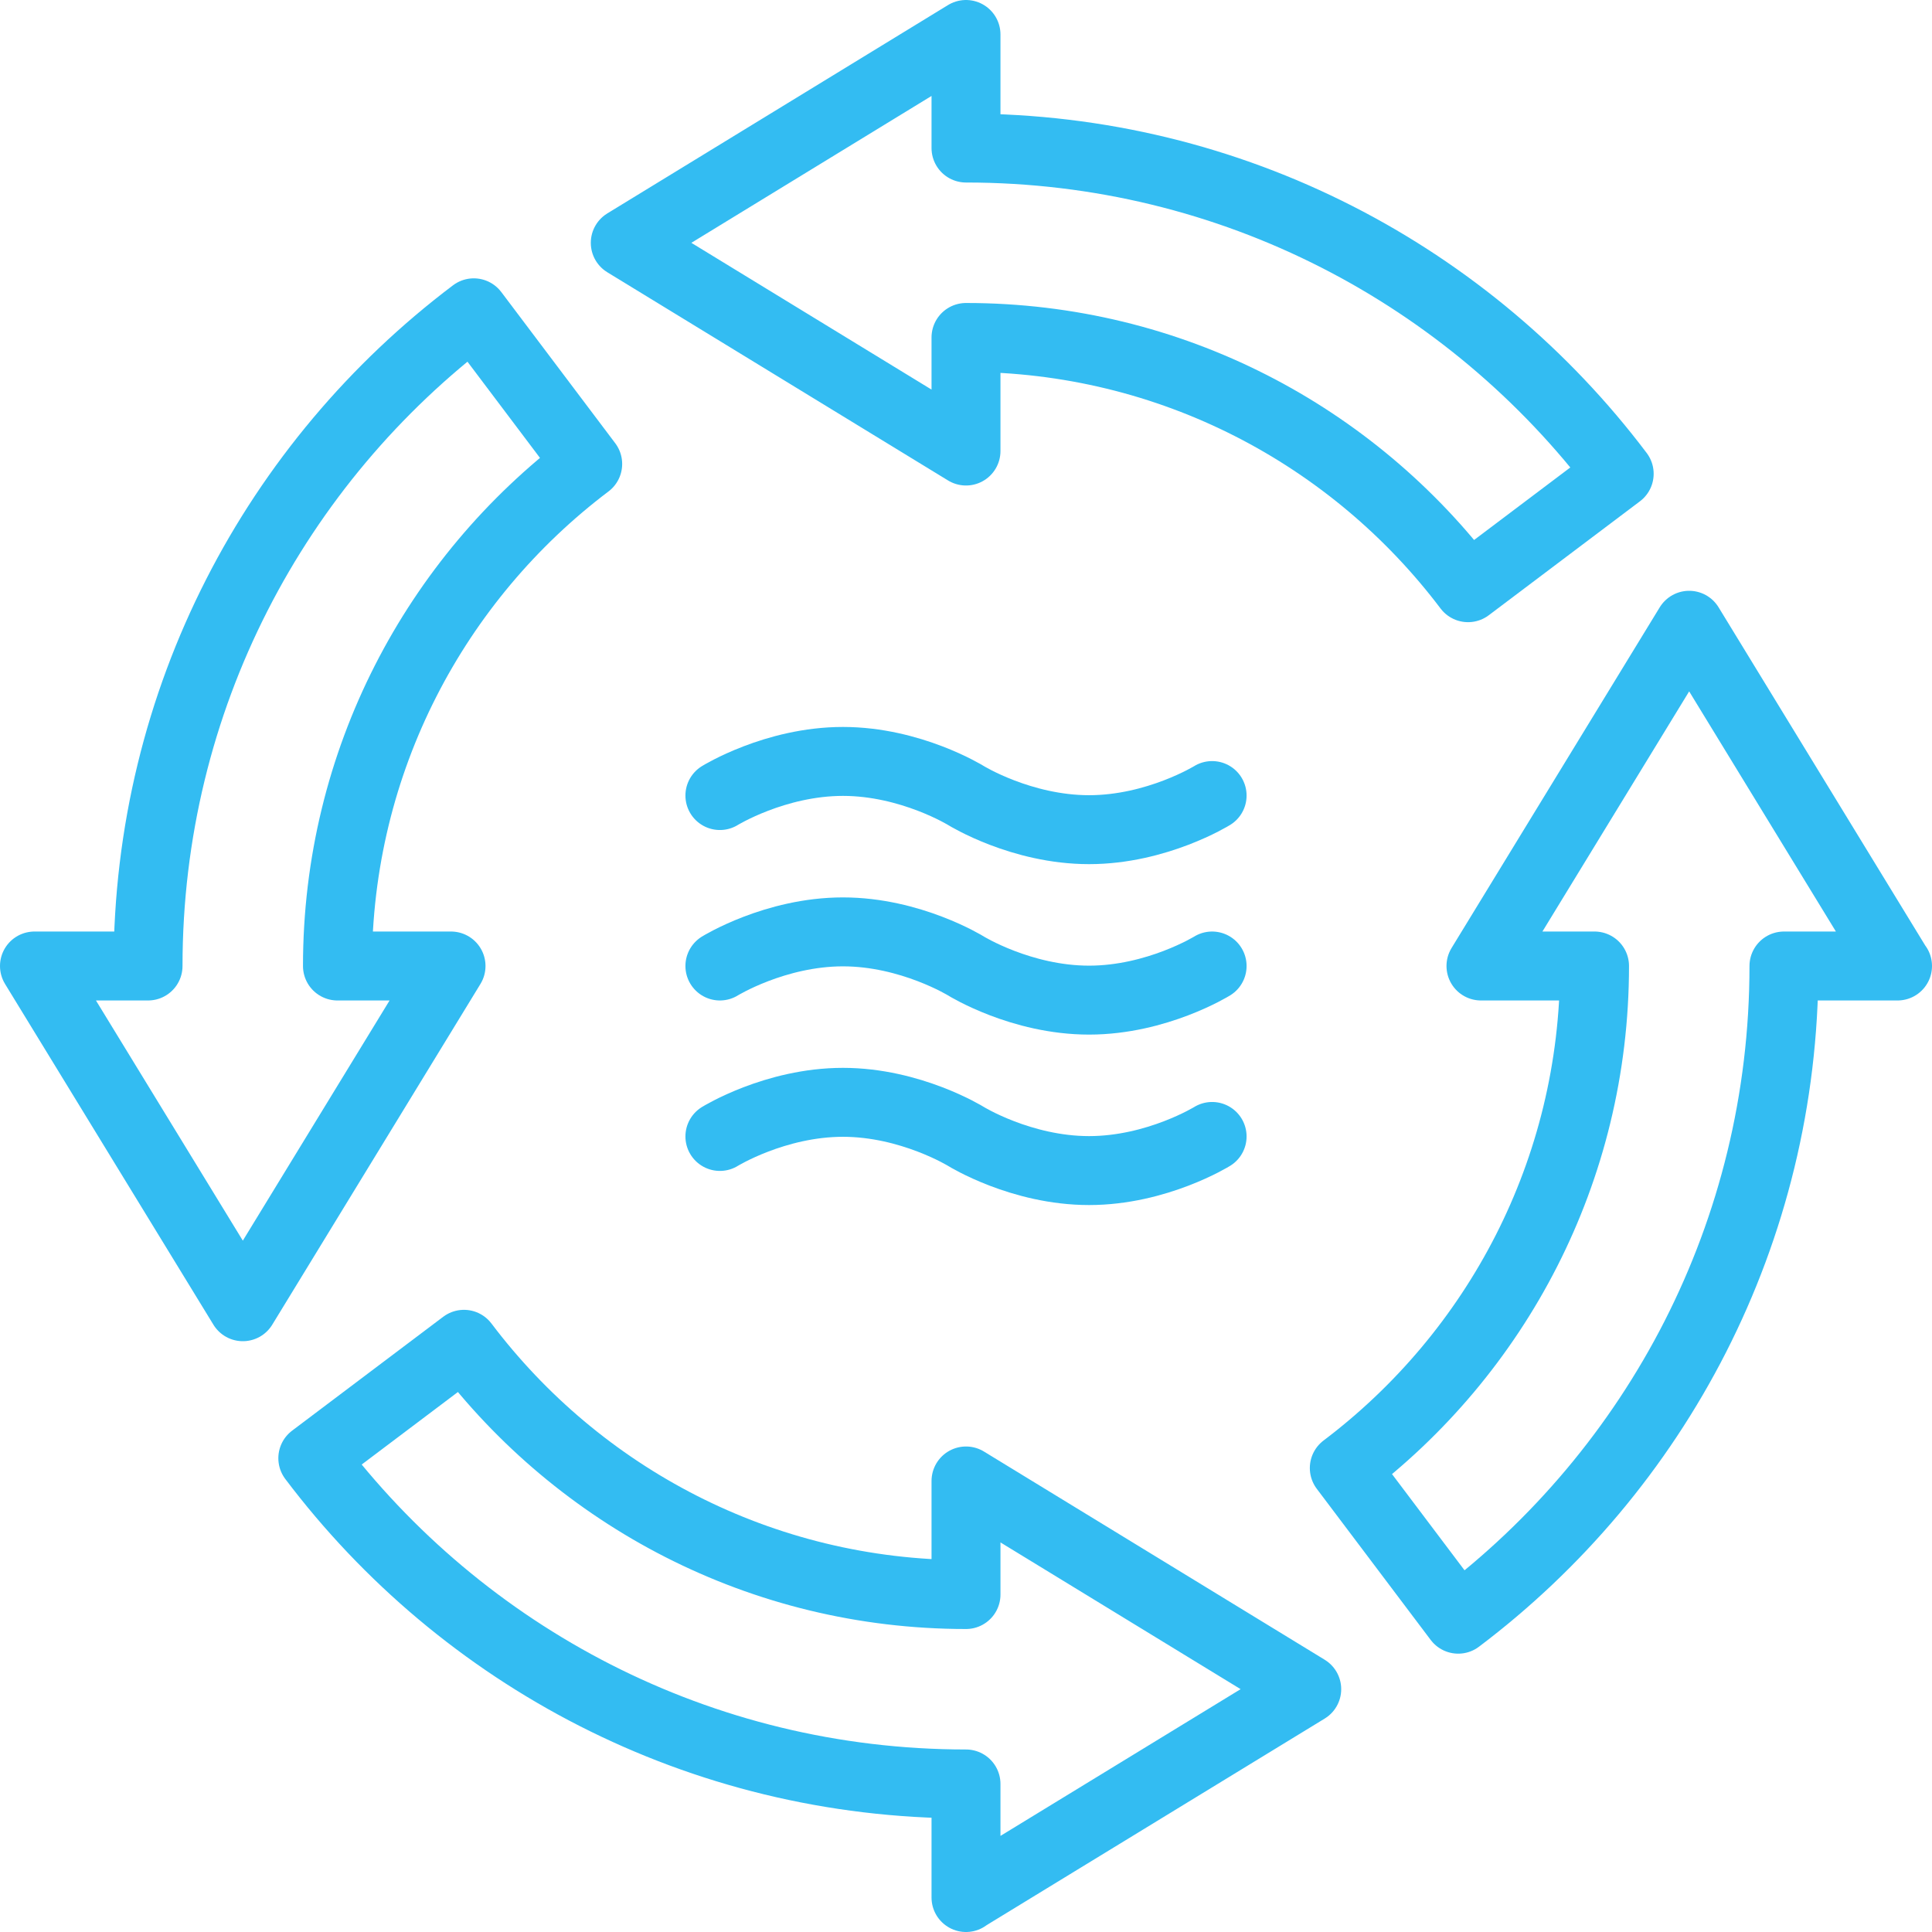 <?xml version="1.0" encoding="UTF-8"?>
<svg xmlns="http://www.w3.org/2000/svg" id="Layer_2" viewBox="0 0 112.1 112.1">
  <defs>
    <style>.cls-1{fill:none;stroke:#33bcf2;stroke-linecap:round;stroke-linejoin:round;stroke-width:4px;}</style>
  </defs>
  <g id="svg2232">
    <path id="path576" class="cls-1" d="M41.77,65.94s3.2-1.98,7.14-1.98,7.14,1.98,7.14,1.98c0,0,3.2,1.98,7.14,1.98s7.14-1.98,7.14-1.98"></path>
    <path id="path580" class="cls-1" d="M41.77,56.05s3.2-1.98,7.14-1.98,7.14,1.98,7.14,1.98c0,0,3.2,1.98,7.14,1.98s7.14-1.98,7.14-1.98"></path>
    <path id="path584" class="cls-1" d="M41.77,46.16s3.2-1.98,7.14-1.98,7.14,1.98,7.14,1.98c0,0,3.2,1.98,7.14,1.98s7.14-1.98,7.14-1.98"></path>
    <path id="path588" class="cls-1" d="M56.05,110.1v-6.59c-15.49,0-29.24-7.42-37.9-18.9l8.77-6.61c6.66,8.82,17.23,14.52,29.13,14.52v-6.59l19.77,12.08-19.77,12.08Z"></path>
    <path id="path592" class="cls-1" d="M19.58,56.05h6.59l-12.08,19.77L2,56.05h6.59c0-15.49,7.42-29.24,18.9-37.9l6.61,8.77c-8.82,6.66-14.52,17.23-14.52,29.13Z"></path>
    <path id="path596" class="cls-1" d="M93.95,27.49l-8.77,6.61c-6.66-8.82-17.23-14.52-29.13-14.52v6.59l-19.77-12.08L56.05,2v6.59c15.49,0,29.24,7.42,37.9,18.9Z"></path>
    <path id="path600" class="cls-1" d="M110.1,56.05h-6.59c0,15.49-7.42,29.24-18.9,37.9h0l-6.61-8.77c8.82-6.66,14.52-17.23,14.52-29.13h-6.59l12.08-19.77,12.08,19.77Z"></path>
  </g>
</svg>
